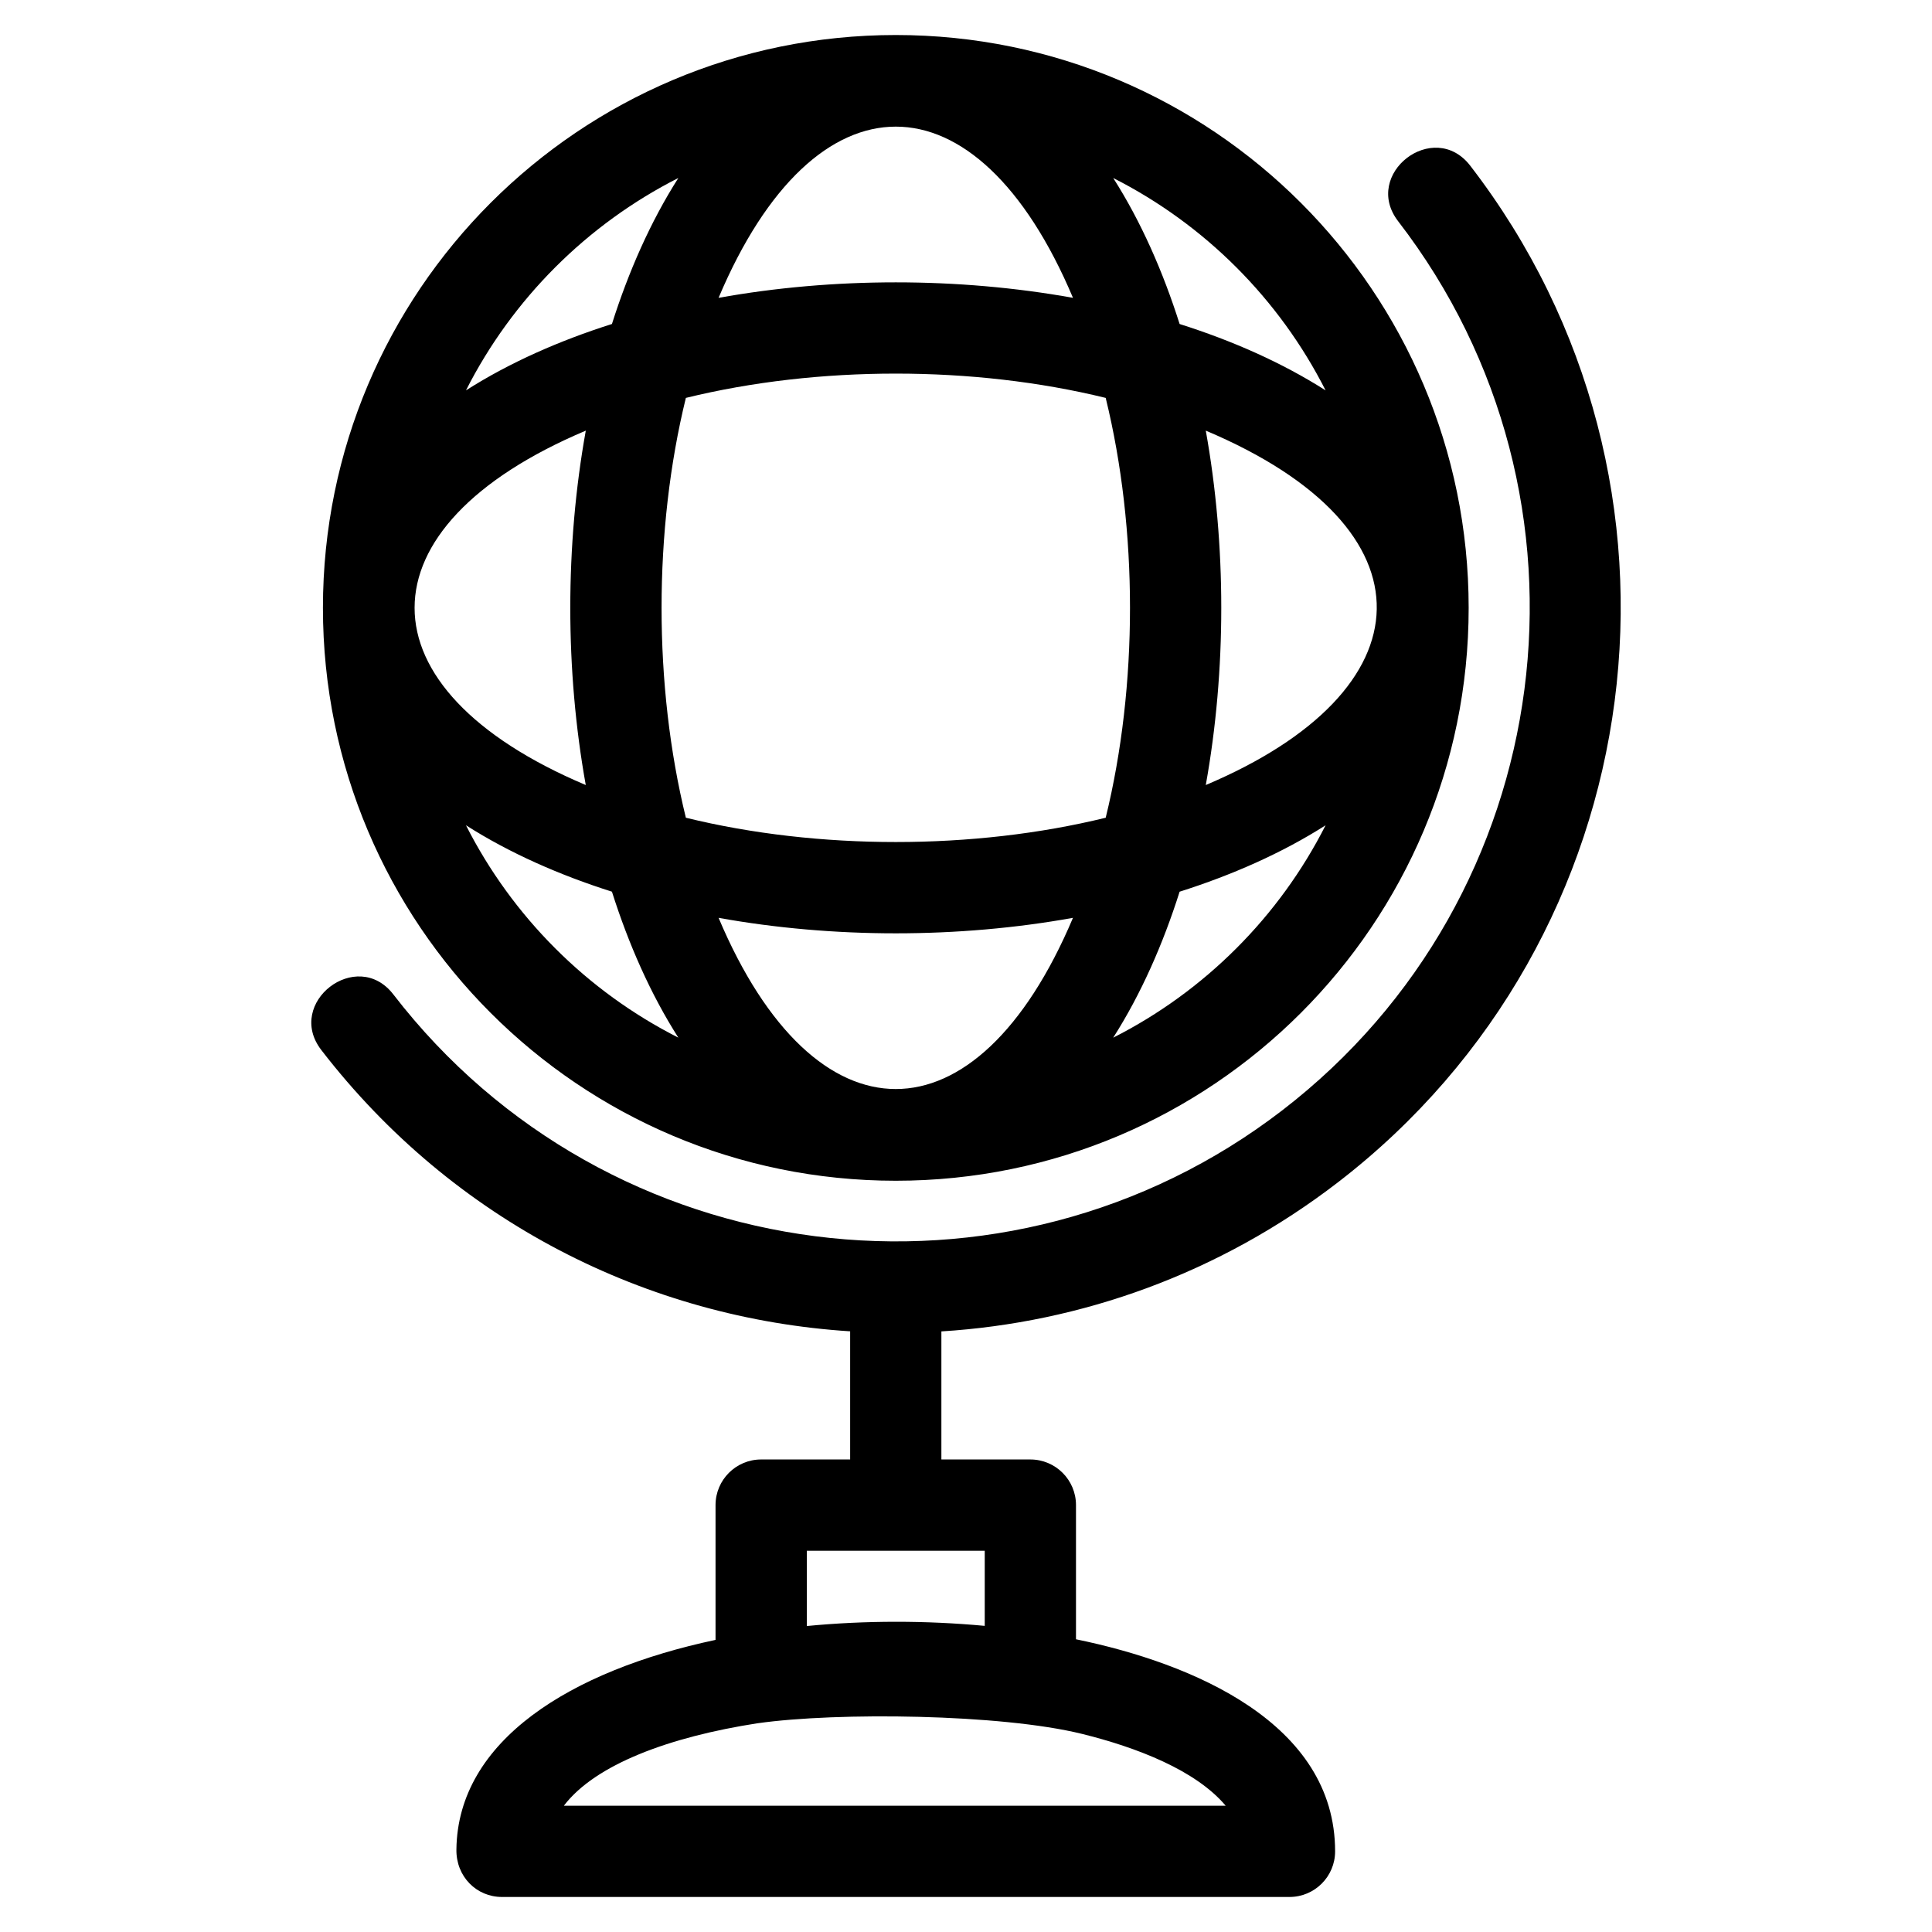 <?xml version="1.0" encoding="UTF-8"?>
<!-- Uploaded to: ICON Repo, www.iconrepo.com, Generator: ICON Repo Mixer Tools -->
<svg fill="#000000" width="800px" height="800px" version="1.1" viewBox="144 144 512 512" xmlns="http://www.w3.org/2000/svg">
 <path d="m381.39 153.28c83.844 0 151.82 67.969 151.82 151.81 0 83.844-67.973 151.82-151.82 151.82s-151.81-67.973-151.81-151.82 67.969-151.81 151.81-151.81zm-36.633 447.4c-23.375 3.625-43 10.914-51.324 21.852h175.38c-7.894-9.379-23.488-15.438-38.125-19.047-21.398-5.273-64.848-5.801-85.926-2.801zm60.207-25.809v-19.91h-47.152v19.953c15.547-1.5 31.59-1.488 47.152-0.043zm-71.34 3.719v-35.727c0-6.676 5.414-12.09 12.098-12.09h23.574v-33.961c-53.738-3.422-105.09-29.074-140.15-74.547-9.656-12.531 9.445-27.254 19.09-14.738 56.895 73.812 162.65 86.836 235.59 30.711 73.578-56.621 87.27-162.21 30.711-235.59-9.68-12.539 9.406-27.27 19.09-14.738 64.688 83.926 49.043 204.7-35.062 269.42-31.52 24.254-68.168 37.207-105.09 39.504v33.941h23.574c6.684 0 12.098 5.414 12.098 12.09v35.559c30.895 6.336 68.668 22.215 68.668 56.203 0 6.676-5.414 12.09-12.098 12.09h-208.68c-6.797 0-12.203-5.438-12.086-12.602 0.352-28.871 30.324-47.383 68.656-55.523zm161.67-215.88c-11.574 7.379-24.797 13.191-38.684 17.598-4.402 13.887-10.219 27.109-17.598 38.684 24.23-12.281 44-32.051 56.281-56.281zm-66.945 24.527c-30.402 5.473-63.516 5.473-93.918 0 25.539 60.488 68.371 60.488 93.918 0zm-122.18-6.934c-13.887-4.402-27.105-10.219-38.684-17.598 12.281 24.227 32.055 44.004 56.281 56.281-7.371-11.555-13.199-24.812-17.598-38.684zm-38.684-132.85c11.586-7.379 24.789-13.188 38.684-17.59 4.402-13.883 10.223-27.121 17.598-38.691-24.227 12.281-44 32.055-56.281 56.281zm66.945-24.523c30.414-5.473 63.516-5.473 93.922 0-25.539-60.5-68.379-60.488-93.922 0zm122.18 6.934c13.902 4.402 27.105 10.207 38.684 17.59-12.281-24.227-32.051-44-56.281-56.281 7.379 11.578 13.191 24.797 17.598 38.691zm6.934 28.254c5.473 30.414 5.473 63.512 0 93.922 59.156-25 61.66-67.883 0-93.922zm-26.523-8.672c-35.031-8.586-76.234-8.582-111.26 0-8.586 35.035-8.586 76.234 0 111.26 35.031 8.586 76.234 8.586 111.26 0 8.586-35.023 8.586-76.234 0-111.26zm-137.78 8.676c-60.492 25.539-60.492 68.367-0.008 93.918-5.469-30.406-5.469-63.516 0.008-93.918z"/>
</svg>